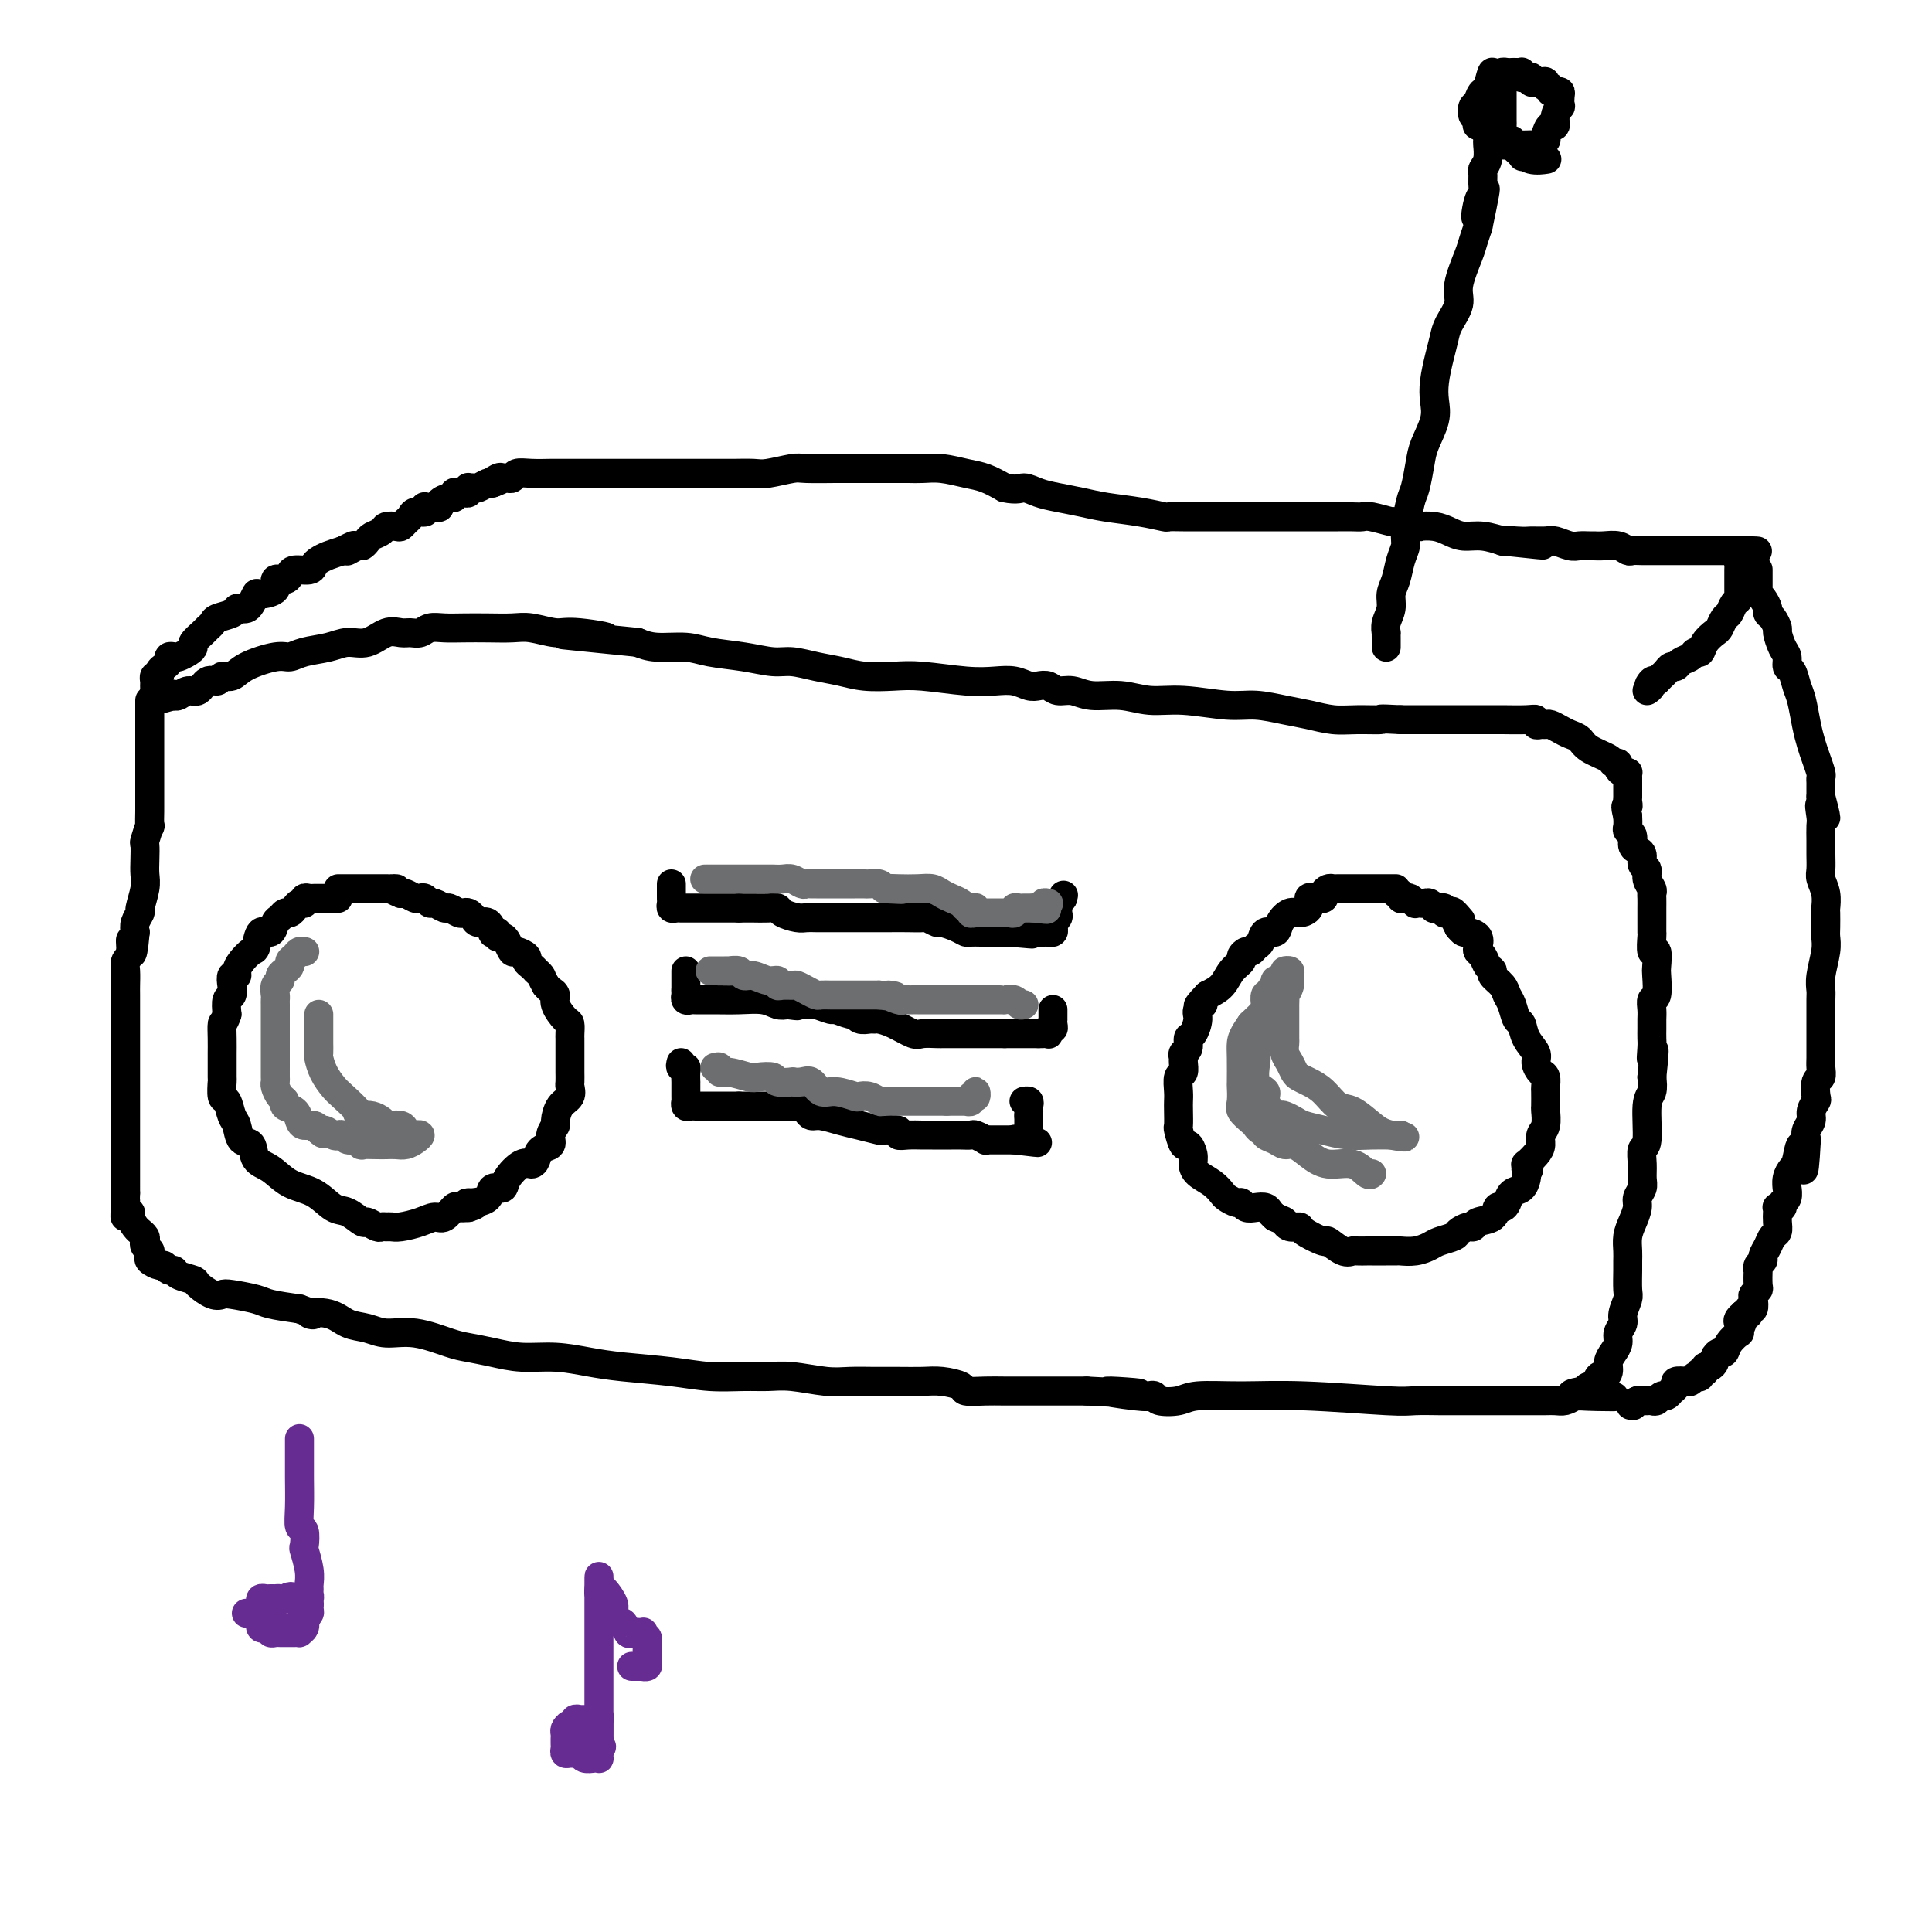 <svg viewBox='0 0 400 400' version='1.1' xmlns='http://www.w3.org/2000/svg' xmlns:xlink='http://www.w3.org/1999/xlink'><g fill='none' stroke='#000000' stroke-width='6' stroke-linecap='round' stroke-linejoin='round'><path d='M70,186c-0.331,0.000 -0.662,0.000 -1,0c-0.338,-0.000 -0.682,-0.000 -1,0c-0.318,0.000 -0.610,0.000 -1,0c-0.390,-0.000 -0.879,-0.001 -1,0c-0.121,0.001 0.126,0.004 0,0c-0.126,-0.004 -0.625,-0.016 -1,0c-0.375,0.016 -0.625,0.060 -1,0c-0.375,-0.060 -0.874,-0.222 -1,0c-0.126,0.222 0.121,0.829 0,1c-0.121,0.171 -0.610,-0.094 -1,0c-0.390,0.094 -0.682,0.549 -1,1c-0.318,0.451 -0.662,0.900 -1,1c-0.338,0.100 -0.672,-0.148 -1,0c-0.328,0.148 -0.651,0.691 -1,1c-0.349,0.309 -0.722,0.382 -1,1c-0.278,0.618 -0.459,1.779 -1,2c-0.541,0.221 -1.441,-0.498 -2,0c-0.559,0.498 -0.776,2.215 -1,3c-0.224,0.785 -0.456,0.640 -1,1c-0.544,0.360 -1.400,1.227 -2,2c-0.600,0.773 -0.944,1.454 -1,2c-0.056,0.546 0.178,0.957 0,1c-0.178,0.043 -0.766,-0.281 -1,0c-0.234,0.281 -0.114,1.168 0,2c0.114,0.832 0.223,1.609 0,2c-0.223,0.391 -0.778,0.398 -1,1c-0.222,0.602 -0.111,1.801 0,3'/><path d='M47,210c-0.691,2.022 -0.917,1.576 -1,2c-0.083,0.424 -0.022,1.718 0,3c0.022,1.282 0.005,2.551 0,3c-0.005,0.449 0.002,0.079 0,1c-0.002,0.921 -0.012,3.132 0,4c0.012,0.868 0.045,0.391 0,1c-0.045,0.609 -0.168,2.304 0,3c0.168,0.696 0.626,0.394 1,1c0.374,0.606 0.662,2.120 1,3c0.338,0.880 0.726,1.127 1,2c0.274,0.873 0.434,2.374 1,3c0.566,0.626 1.536,0.379 2,1c0.464,0.621 0.421,2.111 1,3c0.579,0.889 1.782,1.178 3,2c1.218,0.822 2.453,2.175 4,3c1.547,0.825 3.408,1.120 5,2c1.592,0.880 2.917,2.345 4,3c1.083,0.655 1.925,0.501 3,1c1.075,0.499 2.382,1.650 3,2c0.618,0.350 0.546,-0.103 1,0c0.454,0.103 1.432,0.760 2,1c0.568,0.240 0.725,0.062 1,0c0.275,-0.062 0.668,-0.007 1,0c0.332,0.007 0.602,-0.035 1,0c0.398,0.035 0.923,0.145 2,0c1.077,-0.145 2.708,-0.547 4,-1c1.292,-0.453 2.247,-0.958 3,-1c0.753,-0.042 1.305,0.381 2,0c0.695,-0.381 1.533,-1.564 2,-2c0.467,-0.436 0.562,-0.125 1,0c0.438,0.125 1.219,0.062 2,0'/><path d='M97,250c2.925,-0.852 0.738,-0.984 0,-1c-0.738,-0.016 -0.029,0.082 1,0c1.029,-0.082 2.376,-0.345 3,-1c0.624,-0.655 0.524,-1.702 1,-2c0.476,-0.298 1.528,0.153 2,0c0.472,-0.153 0.363,-0.909 1,-2c0.637,-1.091 2.021,-2.515 3,-3c0.979,-0.485 1.554,-0.030 2,0c0.446,0.030 0.765,-0.363 1,-1c0.235,-0.637 0.388,-1.517 1,-2c0.612,-0.483 1.682,-0.570 2,-1c0.318,-0.430 -0.118,-1.203 0,-2c0.118,-0.797 0.788,-1.618 1,-2c0.212,-0.382 -0.034,-0.325 0,-1c0.034,-0.675 0.349,-2.083 1,-3c0.651,-0.917 1.639,-1.344 2,-2c0.361,-0.656 0.097,-1.542 0,-2c-0.097,-0.458 -0.026,-0.489 0,-1c0.026,-0.511 0.007,-1.503 0,-2c-0.007,-0.497 -0.002,-0.501 0,-1c0.002,-0.499 0.000,-1.495 0,-2c-0.000,-0.505 0.000,-0.521 0,-1c-0.000,-0.479 -0.002,-1.422 0,-2c0.002,-0.578 0.007,-0.791 0,-1c-0.007,-0.209 -0.025,-0.413 0,-1c0.025,-0.587 0.095,-1.558 0,-2c-0.095,-0.442 -0.354,-0.356 -1,-1c-0.646,-0.644 -1.678,-2.018 -2,-3c-0.322,-0.982 0.067,-1.572 0,-2c-0.067,-0.428 -0.591,-0.694 -1,-1c-0.409,-0.306 -0.705,-0.653 -1,-1'/><path d='M113,204c-0.936,-1.627 -0.777,-1.693 -1,-2c-0.223,-0.307 -0.828,-0.855 -1,-1c-0.172,-0.145 0.091,0.115 0,0c-0.091,-0.115 -0.535,-0.603 -1,-1c-0.465,-0.397 -0.951,-0.701 -1,-1c-0.049,-0.299 0.338,-0.592 0,-1c-0.338,-0.408 -1.401,-0.931 -2,-1c-0.599,-0.069 -0.734,0.318 -1,0c-0.266,-0.318 -0.664,-1.340 -1,-2c-0.336,-0.660 -0.611,-0.959 -1,-1c-0.389,-0.041 -0.891,0.178 -1,0c-0.109,-0.178 0.174,-0.751 0,-1c-0.174,-0.249 -0.806,-0.175 -1,0c-0.194,0.175 0.050,0.450 0,0c-0.050,-0.450 -0.395,-1.623 -1,-2c-0.605,-0.377 -1.470,0.044 -2,0c-0.530,-0.044 -0.723,-0.552 -1,-1c-0.277,-0.448 -0.636,-0.837 -1,-1c-0.364,-0.163 -0.731,-0.100 -1,0c-0.269,0.100 -0.439,0.238 -1,0c-0.561,-0.238 -1.512,-0.852 -2,-1c-0.488,-0.148 -0.512,0.170 -1,0c-0.488,-0.170 -1.439,-0.829 -2,-1c-0.561,-0.171 -0.731,0.147 -1,0c-0.269,-0.147 -0.636,-0.758 -1,-1c-0.364,-0.242 -0.727,-0.117 -1,0c-0.273,0.117 -0.458,0.224 -1,0c-0.542,-0.224 -1.441,-0.778 -2,-1c-0.559,-0.222 -0.780,-0.111 -1,0'/><path d='M83,185c-2.969,-1.155 -1.391,-1.041 -1,-1c0.391,0.041 -0.405,0.011 -1,0c-0.595,-0.011 -0.990,-0.003 -1,0c-0.010,0.003 0.366,0.001 0,0c-0.366,-0.001 -1.474,-0.000 -2,0c-0.526,0.000 -0.470,0.000 -1,0c-0.530,-0.000 -1.648,-0.000 -2,0c-0.352,0.000 0.061,0.000 0,0c-0.061,-0.000 -0.594,-0.000 -1,0c-0.406,0.000 -0.683,0.000 -1,0c-0.317,-0.000 -0.673,-0.000 -1,0c-0.327,0.000 -0.627,0.000 -1,0c-0.373,-0.000 -0.821,-0.000 -1,0c-0.179,0.000 -0.090,0.000 0,0'/><path d='M289,184c-0.322,-0.000 -0.644,-0.000 -1,0c-0.356,0.000 -0.747,0.000 -1,0c-0.253,-0.000 -0.369,-0.000 -1,0c-0.631,0.000 -1.779,0.000 -2,0c-0.221,-0.000 0.484,-0.000 0,0c-0.484,0.000 -2.157,0.000 -3,0c-0.843,-0.000 -0.855,-0.001 -1,0c-0.145,0.001 -0.421,0.003 -1,0c-0.579,-0.003 -1.460,-0.011 -2,0c-0.540,0.011 -0.740,0.042 -1,0c-0.260,-0.042 -0.582,-0.157 -1,0c-0.418,0.157 -0.934,0.584 -1,1c-0.066,0.416 0.316,0.819 0,1c-0.316,0.181 -1.330,0.138 -2,0c-0.670,-0.138 -0.996,-0.371 -1,0c-0.004,0.371 0.312,1.347 0,2c-0.312,0.653 -1.253,0.982 -2,1c-0.747,0.018 -1.299,-0.276 -2,0c-0.701,0.276 -1.550,1.120 -2,2c-0.450,0.880 -0.502,1.795 -1,2c-0.498,0.205 -1.443,-0.300 -2,0c-0.557,0.300 -0.728,1.404 -1,2c-0.272,0.596 -0.646,0.684 -1,1c-0.354,0.316 -0.690,0.860 -1,1c-0.310,0.140 -0.596,-0.125 -1,0c-0.404,0.125 -0.926,0.638 -1,1c-0.074,0.362 0.300,0.571 0,1c-0.300,0.429 -1.273,1.077 -2,2c-0.727,0.923 -1.208,2.121 -2,3c-0.792,0.879 -1.896,1.440 -3,2'/><path d='M250,206c-3.411,3.506 -1.440,2.272 -1,2c0.440,-0.272 -0.652,0.417 -1,1c-0.348,0.583 0.046,1.059 0,2c-0.046,0.941 -0.534,2.346 -1,3c-0.466,0.654 -0.910,0.555 -1,1c-0.090,0.445 0.173,1.433 0,2c-0.173,0.567 -0.782,0.713 -1,1c-0.218,0.287 -0.044,0.713 0,1c0.044,0.287 -0.041,0.433 0,1c0.041,0.567 0.207,1.554 0,2c-0.207,0.446 -0.787,0.351 -1,1c-0.213,0.649 -0.058,2.041 0,3c0.058,0.959 0.019,1.484 0,2c-0.019,0.516 -0.016,1.023 0,2c0.016,0.977 0.047,2.426 0,3c-0.047,0.574 -0.171,0.275 0,1c0.171,0.725 0.635,2.473 1,3c0.365,0.527 0.629,-0.169 1,0c0.371,0.169 0.849,1.201 1,2c0.151,0.799 -0.024,1.366 0,2c0.024,0.634 0.248,1.337 1,2c0.752,0.663 2.033,1.287 3,2c0.967,0.713 1.620,1.515 2,2c0.380,0.485 0.486,0.652 1,1c0.514,0.348 1.437,0.877 2,1c0.563,0.123 0.767,-0.160 1,0c0.233,0.160 0.496,0.764 1,1c0.504,0.236 1.248,0.105 2,0c0.752,-0.105 1.510,-0.182 2,0c0.490,0.182 0.711,0.623 1,1c0.289,0.377 0.644,0.688 1,1'/><path d='M264,252c2.127,0.937 1.944,0.781 2,1c0.056,0.219 0.352,0.813 1,1c0.648,0.187 1.647,-0.033 2,0c0.353,0.033 0.059,0.321 1,1c0.941,0.679 3.115,1.751 4,2c0.885,0.249 0.479,-0.326 1,0c0.521,0.326 1.970,1.551 3,2c1.030,0.449 1.642,0.120 2,0c0.358,-0.120 0.462,-0.032 1,0c0.538,0.032 1.510,0.009 2,0c0.490,-0.009 0.497,-0.003 1,0c0.503,0.003 1.502,0.001 2,0c0.498,-0.001 0.493,-0.003 1,0c0.507,0.003 1.524,0.012 2,0c0.476,-0.012 0.411,-0.045 1,0c0.589,0.045 1.830,0.167 3,0c1.170,-0.167 2.267,-0.623 3,-1c0.733,-0.377 1.100,-0.674 2,-1c0.900,-0.326 2.333,-0.679 3,-1c0.667,-0.321 0.567,-0.610 1,-1c0.433,-0.390 1.397,-0.883 2,-1c0.603,-0.117 0.844,0.141 1,0c0.156,-0.141 0.227,-0.681 1,-1c0.773,-0.319 2.248,-0.418 3,-1c0.752,-0.582 0.783,-1.646 1,-2c0.217,-0.354 0.622,0.004 1,0c0.378,-0.004 0.728,-0.368 1,-1c0.272,-0.632 0.465,-1.530 1,-2c0.535,-0.470 1.413,-0.511 2,-1c0.587,-0.489 0.882,-1.425 1,-2c0.118,-0.575 0.059,-0.787 0,-1'/><path d='M316,243c1.075,-1.551 0.264,-0.929 0,-1c-0.264,-0.071 0.019,-0.834 0,-1c-0.019,-0.166 -0.341,0.266 0,0c0.341,-0.266 1.345,-1.231 2,-2c0.655,-0.769 0.960,-1.342 1,-2c0.040,-0.658 -0.185,-1.403 0,-2c0.185,-0.597 0.782,-1.048 1,-2c0.218,-0.952 0.059,-2.406 0,-3c-0.059,-0.594 -0.019,-0.329 0,-1c0.019,-0.671 0.015,-2.277 0,-3c-0.015,-0.723 -0.041,-0.563 0,-1c0.041,-0.437 0.148,-1.470 0,-2c-0.148,-0.530 -0.550,-0.556 -1,-1c-0.450,-0.444 -0.947,-1.307 -1,-2c-0.053,-0.693 0.337,-1.215 0,-2c-0.337,-0.785 -1.400,-1.834 -2,-3c-0.600,-1.166 -0.737,-2.448 -1,-3c-0.263,-0.552 -0.653,-0.375 -1,-1c-0.347,-0.625 -0.653,-2.051 -1,-3c-0.347,-0.949 -0.737,-1.419 -1,-2c-0.263,-0.581 -0.399,-1.273 -1,-2c-0.601,-0.727 -1.667,-1.490 -2,-2c-0.333,-0.510 0.068,-0.765 0,-1c-0.068,-0.235 -0.605,-0.448 -1,-1c-0.395,-0.552 -0.649,-1.444 -1,-2c-0.351,-0.556 -0.801,-0.775 -1,-1c-0.199,-0.225 -0.147,-0.455 0,-1c0.147,-0.545 0.390,-1.404 0,-2c-0.390,-0.596 -1.413,-0.930 -2,-1c-0.587,-0.070 -0.739,0.123 -1,0c-0.261,-0.123 -0.630,-0.561 -1,-1'/><path d='M302,192c-2.798,-5.265 -0.792,-2.926 0,-2c0.792,0.926 0.372,0.441 0,0c-0.372,-0.441 -0.696,-0.836 -1,-1c-0.304,-0.164 -0.588,-0.095 -1,0c-0.412,0.095 -0.950,0.218 -1,0c-0.050,-0.218 0.390,-0.776 0,-1c-0.390,-0.224 -1.610,-0.112 -2,0c-0.390,0.112 0.049,0.226 0,0c-0.049,-0.226 -0.587,-0.792 -1,-1c-0.413,-0.208 -0.702,-0.060 -1,0c-0.298,0.060 -0.604,0.030 -1,0c-0.396,-0.030 -0.881,-0.060 -1,0c-0.119,0.060 0.127,0.208 0,0c-0.127,-0.208 -0.626,-0.774 -1,-1c-0.374,-0.226 -0.622,-0.113 -1,0c-0.378,0.113 -0.885,0.226 -1,0c-0.115,-0.226 0.161,-0.792 0,-1c-0.161,-0.208 -0.760,-0.060 -1,0c-0.240,0.060 -0.120,0.030 0,0'/><path d='M31,145c0.000,0.331 0.000,0.662 0,1c-0.000,0.338 -0.000,0.682 0,1c0.000,0.318 0.000,0.610 0,1c-0.000,0.390 -0.000,0.878 0,1c0.000,0.122 0.000,-0.122 0,0c-0.000,0.122 -0.000,0.609 0,1c0.000,0.391 0.000,0.684 0,1c-0.000,0.316 -0.000,0.653 0,1c0.000,0.347 0.000,0.704 0,1c-0.000,0.296 -0.000,0.530 0,1c0.000,0.470 0.000,1.175 0,2c-0.000,0.825 -0.000,1.769 0,2c0.000,0.231 0.000,-0.252 0,0c-0.000,0.252 -0.000,1.238 0,2c0.000,0.762 0.000,1.301 0,2c-0.000,0.699 -0.000,1.558 0,2c0.000,0.442 0.001,0.465 0,1c-0.001,0.535 -0.004,1.580 0,2c0.004,0.420 0.015,0.215 0,1c-0.015,0.785 -0.057,2.559 0,3c0.057,0.441 0.211,-0.451 0,0c-0.211,0.451 -0.788,2.244 -1,3c-0.212,0.756 -0.061,0.476 0,1c0.061,0.524 0.031,1.852 0,3c-0.031,1.148 -0.065,2.117 0,3c0.065,0.883 0.227,1.678 0,3c-0.227,1.322 -0.844,3.169 -1,4c-0.156,0.831 0.150,0.647 0,1c-0.150,0.353 -0.757,1.244 -1,2c-0.243,0.756 -0.121,1.378 0,2'/><path d='M28,193c-0.707,7.784 -0.974,3.245 -1,2c-0.026,-1.245 0.189,0.806 0,2c-0.189,1.194 -0.783,1.533 -1,2c-0.217,0.467 -0.058,1.064 0,2c0.058,0.936 0.016,2.213 0,3c-0.016,0.787 -0.004,1.084 0,2c0.004,0.916 0.001,2.453 0,3c-0.001,0.547 -0.000,0.106 0,1c0.000,0.894 0.000,3.122 0,4c-0.000,0.878 -0.000,0.405 0,1c0.000,0.595 0.000,2.257 0,3c-0.000,0.743 -0.000,0.566 0,1c0.000,0.434 0.000,1.477 0,2c-0.000,0.523 -0.000,0.525 0,1c0.000,0.475 0.000,1.422 0,2c-0.000,0.578 -0.000,0.788 0,1c0.000,0.212 0.000,0.428 0,1c-0.000,0.572 -0.000,1.500 0,2c0.000,0.500 0.000,0.572 0,1c-0.000,0.428 -0.000,1.213 0,2c0.000,0.787 0.000,1.575 0,2c-0.000,0.425 -0.000,0.485 0,1c0.000,0.515 0.000,1.485 0,2c-0.000,0.515 -0.000,0.574 0,1c0.000,0.426 0.000,1.218 0,2c-0.000,0.782 -0.000,1.554 0,2c0.000,0.446 0.000,0.567 0,1c-0.000,0.433 -0.000,1.178 0,2c0.000,0.822 0.000,1.721 0,2c0.000,0.279 -0.000,-0.063 0,0c0.000,0.063 0.000,0.532 0,1'/><path d='M26,247c-0.292,8.760 -0.023,3.660 0,2c0.023,-1.660 -0.200,0.119 0,1c0.200,0.881 0.823,0.862 1,1c0.177,0.138 -0.093,0.432 0,1c0.093,0.568 0.547,1.409 1,2c0.453,0.591 0.905,0.932 1,1c0.095,0.068 -0.167,-0.135 0,0c0.167,0.135 0.763,0.610 1,1c0.237,0.390 0.117,0.696 0,1c-0.117,0.304 -0.229,0.606 0,1c0.229,0.394 0.800,0.880 1,1c0.200,0.120 0.028,-0.127 0,0c-0.028,0.127 0.086,0.626 0,1c-0.086,0.374 -0.373,0.621 0,1c0.373,0.379 1.407,0.889 2,1c0.593,0.111 0.744,-0.177 1,0c0.256,0.177 0.616,0.820 1,1c0.384,0.180 0.792,-0.102 1,0c0.208,0.102 0.216,0.588 1,1c0.784,0.412 2.342,0.751 3,1c0.658,0.249 0.414,0.410 1,1c0.586,0.590 2.002,1.611 3,2c0.998,0.389 1.577,0.146 2,0c0.423,-0.146 0.691,-0.194 2,0c1.309,0.194 3.660,0.629 5,1c1.340,0.371 1.669,0.677 3,1c1.331,0.323 3.666,0.661 6,1'/><path d='M62,271c4.747,1.648 2.116,1.269 2,1c-0.116,-0.269 2.283,-0.428 4,0c1.717,0.428 2.753,1.442 4,2c1.247,0.558 2.706,0.660 4,1c1.294,0.340 2.424,0.917 4,1c1.576,0.083 3.598,-0.328 6,0c2.402,0.328 5.182,1.393 7,2c1.818,0.607 2.673,0.754 4,1c1.327,0.246 3.126,0.591 5,1c1.874,0.409 3.822,0.883 6,1c2.178,0.117 4.586,-0.123 7,0c2.414,0.123 4.833,0.607 7,1c2.167,0.393 4.081,0.694 7,1c2.919,0.306 6.844,0.617 10,1c3.156,0.383 5.544,0.838 8,1c2.456,0.162 4.981,0.029 7,0c2.019,-0.029 3.533,0.045 5,0c1.467,-0.045 2.887,-0.208 5,0c2.113,0.208 4.918,0.788 7,1c2.082,0.212 3.441,0.056 5,0c1.559,-0.056 3.319,-0.012 5,0c1.681,0.012 3.284,-0.007 5,0c1.716,0.007 3.544,0.040 5,0c1.456,-0.040 2.541,-0.154 4,0c1.459,0.154 3.293,0.577 4,1c0.707,0.423 0.286,0.845 1,1c0.714,0.155 2.564,0.041 4,0c1.436,-0.041 2.457,-0.011 4,0c1.543,0.011 3.608,0.003 5,0c1.392,-0.003 2.112,-0.001 4,0c1.888,0.001 4.944,0.000 8,0'/><path d='M225,288c18.974,1.023 7.907,0.082 5,0c-2.907,-0.082 2.344,0.697 5,1c2.656,0.303 2.716,0.130 3,0c0.284,-0.130 0.791,-0.217 1,0c0.209,0.217 0.120,0.737 1,1c0.880,0.263 2.729,0.271 4,0c1.271,-0.271 1.965,-0.819 4,-1c2.035,-0.181 5.410,0.004 9,0c3.590,-0.004 7.396,-0.197 13,0c5.604,0.197 13.007,0.785 17,1c3.993,0.215 4.574,0.058 6,0c1.426,-0.058 3.695,-0.015 5,0c1.305,0.015 1.645,0.004 2,0c0.355,-0.004 0.724,-0.001 1,0c0.276,0.001 0.458,0.000 1,0c0.542,-0.000 1.445,-0.000 2,0c0.555,0.000 0.761,0.000 1,0c0.239,-0.000 0.509,-0.000 1,0c0.491,0.000 1.201,0.000 2,0c0.799,-0.000 1.685,0.000 2,0c0.315,-0.000 0.059,-0.000 1,0c0.941,0.000 3.077,0.000 4,0c0.923,-0.000 0.631,-0.000 1,0c0.369,0.000 1.397,0.001 2,0c0.603,-0.001 0.780,-0.003 1,0c0.220,0.003 0.482,0.011 1,0c0.518,-0.011 1.293,-0.041 2,0c0.707,0.041 1.345,0.155 2,0c0.655,-0.155 1.328,-0.577 2,-1'/><path d='M326,289c15.787,0.220 4.755,0.271 1,0c-3.755,-0.271 -0.233,-0.865 1,-1c1.233,-0.135 0.175,0.189 0,0c-0.175,-0.189 0.531,-0.890 1,-1c0.469,-0.110 0.699,0.371 1,0c0.301,-0.371 0.672,-1.594 1,-2c0.328,-0.406 0.614,0.004 1,0c0.386,-0.004 0.873,-0.424 1,-1c0.127,-0.576 -0.105,-1.309 0,-2c0.105,-0.691 0.549,-1.339 1,-2c0.451,-0.661 0.909,-1.336 1,-2c0.091,-0.664 -0.186,-1.316 0,-2c0.186,-0.684 0.834,-1.398 1,-2c0.166,-0.602 -0.152,-1.092 0,-2c0.152,-0.908 0.773,-2.234 1,-3c0.227,-0.766 0.060,-0.971 0,-2c-0.060,-1.029 -0.013,-2.883 0,-4c0.013,-1.117 -0.006,-1.496 0,-2c0.006,-0.504 0.039,-1.132 0,-2c-0.039,-0.868 -0.150,-1.976 0,-3c0.150,-1.024 0.562,-1.964 1,-3c0.438,-1.036 0.902,-2.167 1,-3c0.098,-0.833 -0.171,-1.369 0,-2c0.171,-0.631 0.782,-1.357 1,-2c0.218,-0.643 0.043,-1.201 0,-2c-0.043,-0.799 0.045,-1.837 0,-3c-0.045,-1.163 -0.222,-2.450 0,-3c0.222,-0.550 0.843,-0.364 1,-2c0.157,-1.636 -0.150,-5.094 0,-7c0.150,-1.906 0.757,-2.259 1,-3c0.243,-0.741 0.121,-1.871 0,-3'/><path d='M342,223c0.928,-8.699 0.249,-4.947 0,-4c-0.249,0.947 -0.067,-0.911 0,-2c0.067,-1.089 0.018,-1.407 0,-2c-0.018,-0.593 -0.006,-1.459 0,-2c0.006,-0.541 0.005,-0.758 0,-1c-0.005,-0.242 -0.015,-0.510 0,-1c0.015,-0.490 0.056,-1.204 0,-2c-0.056,-0.796 -0.210,-1.675 0,-2c0.210,-0.325 0.785,-0.094 1,-1c0.215,-0.906 0.072,-2.947 0,-4c-0.072,-1.053 -0.072,-1.118 0,-2c0.072,-0.882 0.215,-2.582 0,-3c-0.215,-0.418 -0.790,0.445 -1,0c-0.210,-0.445 -0.056,-2.198 0,-3c0.056,-0.802 0.015,-0.652 0,-1c-0.015,-0.348 -0.004,-1.193 0,-2c0.004,-0.807 0.002,-1.578 0,-2c-0.002,-0.422 -0.005,-0.497 0,-1c0.005,-0.503 0.016,-1.434 0,-2c-0.016,-0.566 -0.061,-0.766 0,-1c0.061,-0.234 0.227,-0.500 0,-1c-0.227,-0.500 -0.848,-1.233 -1,-2c-0.152,-0.767 0.166,-1.566 0,-2c-0.166,-0.434 -0.814,-0.501 -1,-1c-0.186,-0.499 0.090,-1.429 0,-2c-0.090,-0.571 -0.546,-0.782 -1,-1c-0.454,-0.218 -0.906,-0.442 -1,-1c-0.094,-0.558 0.171,-1.448 0,-2c-0.171,-0.552 -0.777,-0.764 -1,-1c-0.223,-0.236 -0.064,-0.496 0,-1c0.064,-0.504 0.032,-1.252 0,-2'/><path d='M337,169c-0.774,-2.876 -0.207,-2.067 0,-2c0.207,0.067 0.056,-0.608 0,-1c-0.056,-0.392 -0.015,-0.500 0,-1c0.015,-0.500 0.004,-1.392 0,-2c-0.004,-0.608 -0.000,-0.934 0,-1c0.000,-0.066 -0.003,0.127 0,0c0.003,-0.127 0.011,-0.573 0,-1c-0.011,-0.427 -0.040,-0.836 0,-1c0.040,-0.164 0.151,-0.082 0,0c-0.151,0.082 -0.562,0.163 -1,0c-0.438,-0.163 -0.901,-0.571 -1,-1c-0.099,-0.429 0.168,-0.878 0,-1c-0.168,-0.122 -0.769,0.083 -1,0c-0.231,-0.083 -0.092,-0.456 -1,-1c-0.908,-0.544 -2.863,-1.260 -4,-2c-1.137,-0.740 -1.456,-1.505 -2,-2c-0.544,-0.495 -1.311,-0.721 -2,-1c-0.689,-0.279 -1.299,-0.610 -2,-1c-0.701,-0.390 -1.494,-0.840 -2,-1c-0.506,-0.160 -0.727,-0.029 -1,0c-0.273,0.029 -0.598,-0.045 -1,0c-0.402,0.045 -0.881,0.208 -1,0c-0.119,-0.208 0.123,-0.788 0,-1c-0.123,-0.212 -0.613,-0.057 -2,0c-1.387,0.057 -3.673,0.015 -5,0c-1.327,-0.015 -1.695,-0.004 -3,0c-1.305,0.004 -3.549,0.001 -5,0c-1.451,-0.001 -2.111,-0.000 -3,0c-0.889,0.000 -2.009,0.000 -3,0c-0.991,-0.000 -1.855,-0.000 -3,0c-1.145,0.000 -2.573,0.000 -4,0'/><path d='M290,149c-5.771,-0.306 -3.700,-0.071 -4,0c-0.300,0.071 -2.971,-0.024 -5,0c-2.029,0.024 -3.417,0.165 -5,0c-1.583,-0.165 -3.363,-0.637 -5,-1c-1.637,-0.363 -3.132,-0.618 -5,-1c-1.868,-0.382 -4.108,-0.891 -6,-1c-1.892,-0.109 -3.437,0.182 -6,0c-2.563,-0.182 -6.146,-0.837 -9,-1c-2.854,-0.163 -4.981,0.168 -7,0c-2.019,-0.168 -3.930,-0.833 -6,-1c-2.070,-0.167 -4.298,0.165 -6,0c-1.702,-0.165 -2.878,-0.828 -4,-1c-1.122,-0.172 -2.190,0.146 -3,0c-0.810,-0.146 -1.363,-0.757 -2,-1c-0.637,-0.243 -1.359,-0.117 -2,0c-0.641,0.117 -1.202,0.224 -2,0c-0.798,-0.224 -1.831,-0.778 -3,-1c-1.169,-0.222 -2.472,-0.111 -4,0c-1.528,0.111 -3.282,0.223 -6,0c-2.718,-0.223 -6.399,-0.780 -9,-1c-2.601,-0.220 -4.121,-0.101 -6,0c-1.879,0.101 -4.118,0.186 -6,0c-1.882,-0.186 -3.407,-0.641 -5,-1c-1.593,-0.359 -3.255,-0.621 -5,-1c-1.745,-0.379 -3.574,-0.876 -5,-1c-1.426,-0.124 -2.450,0.125 -4,0c-1.550,-0.125 -3.625,-0.625 -6,-1c-2.375,-0.375 -5.049,-0.626 -7,-1c-1.951,-0.374 -3.179,-0.870 -5,-1c-1.821,-0.130 -4.235,0.106 -6,0c-1.765,-0.106 -2.883,-0.553 -4,-1'/><path d='M132,133c-26.075,-2.637 -12.262,-1.228 -8,-1c4.262,0.228 -1.027,-0.723 -4,-1c-2.973,-0.277 -3.632,0.122 -5,0c-1.368,-0.122 -3.447,-0.764 -5,-1c-1.553,-0.236 -2.580,-0.064 -4,0c-1.420,0.064 -3.234,0.021 -5,0c-1.766,-0.021 -3.484,-0.020 -5,0c-1.516,0.020 -2.828,0.058 -4,0c-1.172,-0.058 -2.203,-0.214 -3,0c-0.797,0.214 -1.360,0.797 -2,1c-0.640,0.203 -1.357,0.025 -2,0c-0.643,-0.025 -1.213,0.101 -2,0c-0.787,-0.101 -1.793,-0.431 -3,0c-1.207,0.431 -2.617,1.622 -4,2c-1.383,0.378 -2.741,-0.058 -4,0c-1.259,0.058 -2.420,0.609 -4,1c-1.580,0.391 -3.578,0.620 -5,1c-1.422,0.380 -2.269,0.910 -3,1c-0.731,0.090 -1.347,-0.259 -3,0c-1.653,0.259 -4.344,1.125 -6,2c-1.656,0.875 -2.278,1.759 -3,2c-0.722,0.241 -1.544,-0.161 -2,0c-0.456,0.161 -0.546,0.884 -1,1c-0.454,0.116 -1.274,-0.375 -2,0c-0.726,0.375 -1.360,1.616 -2,2c-0.640,0.384 -1.288,-0.089 -2,0c-0.712,0.089 -1.489,0.740 -2,1c-0.511,0.260 -0.755,0.130 -1,0'/><path d='M36,144c-7.046,2.011 -2.662,0.540 -1,0c1.662,-0.540 0.603,-0.148 0,0c-0.603,0.148 -0.750,0.051 -1,0c-0.250,-0.051 -0.603,-0.055 -1,0c-0.397,0.055 -0.839,0.169 -1,0c-0.161,-0.169 -0.040,-0.620 0,-1c0.040,-0.380 0.000,-0.690 0,-1c-0.000,-0.310 0.038,-0.622 0,-1c-0.038,-0.378 -0.154,-0.822 0,-1c0.154,-0.178 0.577,-0.089 1,0'/><path d='M33,140c-0.452,-0.571 -0.084,0.001 0,0c0.084,-0.001 -0.118,-0.575 0,-1c0.118,-0.425 0.555,-0.702 1,-1c0.445,-0.298 0.896,-0.619 1,-1c0.104,-0.381 -0.140,-0.823 0,-1c0.140,-0.177 0.663,-0.088 1,0c0.337,0.088 0.490,0.174 1,0c0.510,-0.174 1.379,-0.610 2,-1c0.621,-0.390 0.993,-0.734 1,-1c0.007,-0.266 -0.351,-0.452 0,-1c0.351,-0.548 1.411,-1.456 2,-2c0.589,-0.544 0.707,-0.724 1,-1c0.293,-0.276 0.761,-0.648 1,-1c0.239,-0.352 0.249,-0.682 1,-1c0.751,-0.318 2.242,-0.623 3,-1c0.758,-0.377 0.781,-0.827 1,-1c0.219,-0.173 0.634,-0.070 1,0c0.366,0.070 0.684,0.108 1,0c0.316,-0.108 0.629,-0.362 1,-1c0.371,-0.638 0.800,-1.659 1,-2c0.200,-0.341 0.173,-0.003 1,0c0.827,0.003 2.510,-0.329 3,-1c0.490,-0.671 -0.212,-1.682 0,-2c0.212,-0.318 1.338,0.055 2,0c0.662,-0.055 0.859,-0.540 1,-1c0.141,-0.460 0.225,-0.897 1,-1c0.775,-0.103 2.241,0.127 3,0c0.759,-0.127 0.812,-0.611 1,-1c0.188,-0.389 0.512,-0.682 1,-1c0.488,-0.318 1.139,-0.662 2,-1c0.861,-0.338 1.930,-0.669 3,-1'/><path d='M71,114c4.295,-2.256 1.531,-0.397 1,0c-0.531,0.397 1.171,-0.667 2,-1c0.829,-0.333 0.784,0.065 1,0c0.216,-0.065 0.691,-0.592 1,-1c0.309,-0.408 0.450,-0.697 1,-1c0.550,-0.303 1.509,-0.620 2,-1c0.491,-0.380 0.513,-0.822 1,-1c0.487,-0.178 1.439,-0.090 2,0c0.561,0.090 0.732,0.183 1,0c0.268,-0.183 0.632,-0.641 1,-1c0.368,-0.359 0.739,-0.618 1,-1c0.261,-0.382 0.413,-0.887 1,-1c0.587,-0.113 1.610,0.166 2,0c0.390,-0.166 0.147,-0.776 0,-1c-0.147,-0.224 -0.199,-0.063 0,0c0.199,0.063 0.648,0.027 1,0c0.352,-0.027 0.606,-0.045 1,0c0.394,0.045 0.928,0.152 1,0c0.072,-0.152 -0.317,-0.562 0,-1c0.317,-0.438 1.342,-0.902 2,-1c0.658,-0.098 0.951,0.171 1,0c0.049,-0.171 -0.144,-0.782 0,-1c0.144,-0.218 0.626,-0.044 1,0c0.374,0.044 0.639,-0.041 1,0c0.361,0.041 0.817,0.208 1,0c0.183,-0.208 0.094,-0.792 0,-1c-0.094,-0.208 -0.194,-0.042 0,0c0.194,0.042 0.681,-0.040 1,0c0.319,0.040 0.471,0.203 1,0c0.529,-0.203 1.437,-0.772 2,-1c0.563,-0.228 0.782,-0.114 1,0'/><path d='M102,100c4.748,-2.105 1.118,-0.367 0,0c-1.118,0.367 0.277,-0.638 1,-1c0.723,-0.362 0.776,-0.083 1,0c0.224,0.083 0.620,-0.030 1,0c0.380,0.030 0.742,0.204 1,0c0.258,-0.204 0.410,-0.787 1,-1c0.590,-0.213 1.617,-0.057 3,0c1.383,0.057 3.121,0.015 4,0c0.879,-0.015 0.898,-0.004 2,0c1.102,0.004 3.287,0.001 5,0c1.713,-0.001 2.956,-0.000 4,0c1.044,0.000 1.890,0.000 4,0c2.110,-0.000 5.483,0.000 7,0c1.517,-0.000 1.176,-0.000 2,0c0.824,0.000 2.812,0.001 5,0c2.188,-0.001 4.575,-0.004 6,0c1.425,0.004 1.886,0.015 3,0c1.114,-0.015 2.879,-0.057 4,0c1.121,0.057 1.597,0.211 3,0c1.403,-0.211 3.733,-0.789 5,-1c1.267,-0.211 1.472,-0.057 3,0c1.528,0.057 4.380,0.015 6,0c1.620,-0.015 2.008,-0.004 3,0c0.992,0.004 2.588,0.000 4,0c1.412,-0.000 2.639,0.003 4,0c1.361,-0.003 2.856,-0.013 4,0c1.144,0.013 1.936,0.048 3,0c1.064,-0.048 2.399,-0.178 4,0c1.601,0.178 3.470,0.663 5,1c1.530,0.337 2.723,0.525 4,1c1.277,0.475 2.639,1.238 4,2'/><path d='M208,101c2.782,0.571 3.238,-0.002 4,0c0.762,0.002 1.830,0.578 3,1c1.170,0.422 2.444,0.691 4,1c1.556,0.309 3.396,0.657 5,1c1.604,0.343 2.974,0.680 5,1c2.026,0.320 4.708,0.622 7,1c2.292,0.378 4.193,0.833 5,1c0.807,0.167 0.521,0.045 1,0c0.479,-0.045 1.724,-0.012 3,0c1.276,0.012 2.584,0.003 4,0c1.416,-0.003 2.939,-0.001 4,0c1.061,0.001 1.659,0.000 3,0c1.341,-0.000 3.426,-0.000 5,0c1.574,0.000 2.637,0.000 4,0c1.363,-0.000 3.026,-0.000 4,0c0.974,0.000 1.259,0.000 2,0c0.741,-0.000 1.939,-0.001 3,0c1.061,0.001 1.984,0.004 3,0c1.016,-0.004 2.125,-0.016 3,0c0.875,0.016 1.517,0.061 2,0c0.483,-0.061 0.806,-0.226 2,0c1.194,0.226 3.257,0.845 4,1c0.743,0.155 0.166,-0.152 1,0c0.834,0.152 3.079,0.763 4,1c0.921,0.237 0.517,0.101 1,0c0.483,-0.101 1.853,-0.167 3,0c1.147,0.167 2.070,0.567 3,1c0.930,0.433 1.868,0.900 3,1c1.132,0.100 2.459,-0.165 4,0c1.541,0.165 3.298,0.762 4,1c0.702,0.238 0.351,0.119 0,0'/><path d='M311,112c16.077,1.701 4.768,0.455 1,0c-3.768,-0.455 0.005,-0.118 2,0c1.995,0.118 2.211,0.018 3,0c0.789,-0.018 2.152,0.048 3,0c0.848,-0.048 1.182,-0.209 2,0c0.818,0.209 2.119,0.788 3,1c0.881,0.212 1.342,0.056 2,0c0.658,-0.056 1.514,-0.011 2,0c0.486,0.011 0.602,-0.011 1,0c0.398,0.011 1.078,0.056 2,0c0.922,-0.056 2.085,-0.211 3,0c0.915,0.211 1.582,0.789 2,1c0.418,0.211 0.586,0.057 1,0c0.414,-0.057 1.075,-0.015 2,0c0.925,0.015 2.115,0.004 3,0c0.885,-0.004 1.466,-0.001 2,0c0.534,0.001 1.022,0.000 1,0c-0.022,-0.000 -0.552,-0.000 0,0c0.552,0.000 2.188,0.000 3,0c0.812,-0.000 0.800,-0.000 1,0c0.200,0.000 0.613,0.000 1,0c0.387,-0.000 0.748,-0.000 1,0c0.252,0.000 0.396,0.000 1,0c0.604,-0.000 1.667,-0.000 2,0c0.333,0.000 -0.066,0.000 0,0c0.066,-0.000 0.596,-0.000 1,0c0.404,0.000 0.683,0.000 1,0c0.317,-0.000 0.673,-0.000 1,0c0.327,0.000 0.627,0.000 1,0c0.373,-0.000 0.821,-0.000 1,0c0.179,0.000 0.090,0.000 0,0'/><path d='M360,114c7.580,0.261 2.031,-0.085 0,0c-2.031,0.085 -0.544,0.602 0,1c0.544,0.398 0.146,0.679 0,1c-0.146,0.321 -0.039,0.684 0,1c0.039,0.316 0.011,0.585 0,1c-0.011,0.415 -0.006,0.975 0,2c0.006,1.025 0.013,2.516 0,3c-0.013,0.484 -0.045,-0.040 0,0c0.045,0.040 0.166,0.645 0,1c-0.166,0.355 -0.621,0.462 -1,1c-0.379,0.538 -0.683,1.509 -1,2c-0.317,0.491 -0.648,0.504 -1,1c-0.352,0.496 -0.724,1.477 -1,2c-0.276,0.523 -0.454,0.588 -1,1c-0.546,0.412 -1.459,1.171 -2,2c-0.541,0.829 -0.708,1.729 -1,2c-0.292,0.271 -0.708,-0.086 -1,0c-0.292,0.086 -0.459,0.614 -1,1c-0.541,0.386 -1.454,0.628 -2,1c-0.546,0.372 -0.724,0.873 -1,1c-0.276,0.127 -0.651,-0.121 -1,0c-0.349,0.121 -0.671,0.609 -1,1c-0.329,0.391 -0.665,0.683 -1,1c-0.335,0.317 -0.667,0.658 -1,1'/><path d='M343,141c-2.563,2.121 -1.470,0.424 -1,0c0.470,-0.424 0.319,0.424 0,1c-0.319,0.576 -0.805,0.879 -1,1c-0.195,0.121 -0.097,0.061 0,0'/><path d='M364,118c-0.000,-0.089 -0.000,-0.179 0,0c0.000,0.179 0.000,0.626 0,1c-0.000,0.374 -0.001,0.674 0,1c0.001,0.326 0.003,0.678 0,1c-0.003,0.322 -0.011,0.615 0,1c0.011,0.385 0.041,0.863 0,1c-0.041,0.137 -0.152,-0.067 0,0c0.152,0.067 0.566,0.403 1,1c0.434,0.597 0.886,1.453 1,2c0.114,0.547 -0.110,0.783 0,1c0.110,0.217 0.555,0.414 1,1c0.445,0.586 0.889,1.562 1,2c0.111,0.438 -0.111,0.339 0,1c0.111,0.661 0.554,2.081 1,3c0.446,0.919 0.893,1.335 1,2c0.107,0.665 -0.126,1.577 0,2c0.126,0.423 0.611,0.357 1,1c0.389,0.643 0.681,1.995 1,3c0.319,1.005 0.664,1.663 1,3c0.336,1.337 0.665,3.352 1,5c0.335,1.648 0.678,2.928 1,4c0.322,1.072 0.622,1.936 1,3c0.378,1.064 0.833,2.329 1,3c0.167,0.671 0.045,0.747 0,1c-0.045,0.253 -0.012,0.684 0,1c0.012,0.316 0.003,0.519 0,1c-0.003,0.481 -0.002,1.241 0,2'/><path d='M377,165c2.011,7.625 0.539,3.186 0,2c-0.539,-1.186 -0.144,0.879 0,2c0.144,1.121 0.038,1.297 0,2c-0.038,0.703 -0.006,1.934 0,3c0.006,1.066 -0.012,1.967 0,3c0.012,1.033 0.056,2.197 0,3c-0.056,0.803 -0.211,1.244 0,2c0.211,0.756 0.788,1.826 1,3c0.212,1.174 0.058,2.451 0,3c-0.058,0.549 -0.019,0.370 0,1c0.019,0.630 0.019,2.070 0,3c-0.019,0.930 -0.058,1.349 0,2c0.058,0.651 0.212,1.535 0,3c-0.212,1.465 -0.789,3.512 -1,5c-0.211,1.488 -0.057,2.418 0,3c0.057,0.582 0.015,0.814 0,2c-0.015,1.186 -0.004,3.324 0,4c0.004,0.676 0.001,-0.110 0,0c-0.001,0.110 -0.001,1.117 0,2c0.001,0.883 0.001,1.641 0,2c-0.001,0.359 -0.004,0.318 0,1c0.004,0.682 0.015,2.088 0,3c-0.015,0.912 -0.055,1.329 0,2c0.055,0.671 0.207,1.597 0,2c-0.207,0.403 -0.772,0.282 -1,1c-0.228,0.718 -0.117,2.275 0,3c0.117,0.725 0.241,0.617 0,1c-0.241,0.383 -0.848,1.257 -1,2c-0.152,0.743 0.151,1.354 0,2c-0.151,0.646 -0.758,1.327 -1,2c-0.242,0.673 -0.121,1.336 0,2'/><path d='M374,236c-0.642,11.342 -0.746,4.196 -1,2c-0.254,-2.196 -0.657,0.559 -1,2c-0.343,1.441 -0.627,1.570 -1,2c-0.373,0.430 -0.836,1.162 -1,2c-0.164,0.838 -0.029,1.784 0,2c0.029,0.216 -0.049,-0.296 0,0c0.049,0.296 0.223,1.399 0,2c-0.223,0.601 -0.844,0.699 -1,1c-0.156,0.301 0.154,0.804 0,1c-0.154,0.196 -0.773,0.084 -1,0c-0.227,-0.084 -0.064,-0.139 0,0c0.064,0.139 0.029,0.474 0,1c-0.029,0.526 -0.050,1.244 0,2c0.050,0.756 0.172,1.551 0,2c-0.172,0.449 -0.638,0.554 -1,1c-0.362,0.446 -0.619,1.234 -1,2c-0.381,0.766 -0.887,1.509 -1,2c-0.113,0.491 0.166,0.731 0,1c-0.166,0.269 -0.775,0.569 -1,1c-0.225,0.431 -0.064,0.995 0,1c0.064,0.005 0.031,-0.547 0,0c-0.031,0.547 -0.060,2.193 0,3c0.060,0.807 0.208,0.776 0,1c-0.208,0.224 -0.774,0.705 -1,1c-0.226,0.295 -0.112,0.405 0,1c0.112,0.595 0.223,1.676 0,2c-0.223,0.324 -0.782,-0.109 -1,0c-0.218,0.109 -0.097,0.760 0,1c0.097,0.240 0.171,0.069 0,0c-0.171,-0.069 -0.585,-0.034 -1,0'/><path d='M361,272c-1.951,5.809 -0.327,2.331 0,1c0.327,-1.331 -0.643,-0.516 -1,0c-0.357,0.516 -0.102,0.732 0,1c0.102,0.268 0.053,0.587 0,1c-0.053,0.413 -0.108,0.919 0,1c0.108,0.081 0.379,-0.262 0,0c-0.379,0.262 -1.407,1.131 -2,2c-0.593,0.869 -0.750,1.740 -1,2c-0.250,0.260 -0.593,-0.089 -1,0c-0.407,0.089 -0.879,0.616 -1,1c-0.121,0.384 0.107,0.624 0,1c-0.107,0.376 -0.549,0.889 -1,1c-0.451,0.111 -0.909,-0.180 -1,0c-0.091,0.180 0.187,0.832 0,1c-0.187,0.168 -0.838,-0.147 -1,0c-0.162,0.147 0.165,0.758 0,1c-0.165,0.242 -0.823,0.117 -1,0c-0.177,-0.117 0.125,-0.225 0,0c-0.125,0.225 -0.679,0.782 -1,1c-0.321,0.218 -0.411,0.096 -1,0c-0.589,-0.096 -1.677,-0.165 -2,0c-0.323,0.165 0.121,0.565 0,1c-0.121,0.435 -0.806,0.905 -1,1c-0.194,0.095 0.102,-0.185 0,0c-0.102,0.185 -0.604,0.834 -1,1c-0.396,0.166 -0.686,-0.152 -1,0c-0.314,0.152 -0.651,0.773 -1,1c-0.349,0.227 -0.709,0.061 -1,0c-0.291,-0.061 -0.512,-0.017 -1,0c-0.488,0.017 -1.244,0.009 -2,0'/><path d='M339,290c-2.244,1.000 -1.356,1.000 -1,1c0.356,0.000 0.178,0.000 0,0'/><path d='M139,183c0.000,0.446 0.000,0.893 0,1c-0.000,0.107 -0.001,-0.125 0,0c0.001,0.125 0.003,0.608 0,1c-0.003,0.392 -0.013,0.694 0,1c0.013,0.306 0.047,0.618 0,1c-0.047,0.382 -0.175,0.834 0,1c0.175,0.166 0.652,0.044 1,0c0.348,-0.044 0.568,-0.012 1,0c0.432,0.012 1.077,0.003 2,0c0.923,-0.003 2.124,-0.001 3,0c0.876,0.001 1.428,0.000 2,0c0.572,-0.000 1.163,-0.000 2,0c0.837,0.000 1.918,0.000 3,0'/><path d='M153,188c2.385,-0.003 2.348,-0.011 3,0c0.652,0.011 1.995,0.041 3,0c1.005,-0.041 1.673,-0.155 2,0c0.327,0.155 0.315,0.577 1,1c0.685,0.423 2.069,0.845 3,1c0.931,0.155 1.410,0.041 2,0c0.590,-0.041 1.292,-0.011 2,0c0.708,0.011 1.424,0.003 2,0c0.576,-0.003 1.014,-0.001 2,0c0.986,0.001 2.520,0.001 4,0c1.480,-0.001 2.906,-0.001 4,0c1.094,0.001 1.855,0.004 3,0c1.145,-0.004 2.672,-0.016 4,0c1.328,0.016 2.456,0.060 3,0c0.544,-0.060 0.503,-0.222 1,0c0.497,0.222 1.533,0.830 2,1c0.467,0.170 0.366,-0.098 1,0c0.634,0.098 2.002,0.562 3,1c0.998,0.438 1.626,0.849 2,1c0.374,0.151 0.496,0.040 1,0c0.504,-0.040 1.392,-0.011 2,0c0.608,0.011 0.936,0.003 1,0c0.064,-0.003 -0.137,-0.001 0,0c0.137,0.001 0.610,0.000 1,0c0.390,-0.000 0.696,-0.000 1,0c0.304,0.000 0.607,0.000 1,0c0.393,-0.000 0.875,-0.000 1,0c0.125,0.000 -0.107,0.000 0,0c0.107,-0.000 0.554,-0.000 1,0'/><path d='M209,193c8.781,0.774 2.734,0.207 1,0c-1.734,-0.207 0.844,-0.056 2,0c1.156,0.056 0.888,0.015 1,0c0.112,-0.015 0.603,-0.004 1,0c0.397,0.004 0.698,0.002 1,0c0.302,-0.002 0.603,-0.003 1,0c0.397,0.003 0.890,0.012 1,0c0.110,-0.012 -0.163,-0.045 0,0c0.163,0.045 0.762,0.167 1,0c0.238,-0.167 0.117,-0.622 0,-1c-0.117,-0.378 -0.228,-0.679 0,-1c0.228,-0.321 0.796,-0.663 1,-1c0.204,-0.337 0.044,-0.668 0,-1c-0.044,-0.332 0.027,-0.666 0,-1c-0.027,-0.334 -0.150,-0.667 0,-1c0.150,-0.333 0.575,-0.667 1,-1'/><path d='M220,186c0.333,-1.167 0.167,-0.583 0,0'/><path d='M142,201c0.000,0.447 0.000,0.893 0,1c0.000,0.107 0.000,-0.126 0,0c0.000,0.126 0.000,0.611 0,1c-0.000,0.389 0.000,0.683 0,1c0.000,0.317 0.000,0.659 0,1'/><path d='M142,205c-0.004,0.862 -0.014,1.015 0,1c0.014,-0.015 0.054,-0.200 0,0c-0.054,0.200 -0.200,0.786 0,1c0.200,0.214 0.746,0.056 1,0c0.254,-0.056 0.218,-0.011 1,0c0.782,0.011 2.384,-0.011 4,0c1.616,0.011 3.248,0.054 5,0c1.752,-0.054 3.626,-0.207 5,0c1.374,0.207 2.250,0.773 3,1c0.750,0.227 1.375,0.113 2,0'/><path d='M163,208c3.488,0.464 1.708,0.124 1,0c-0.708,-0.124 -0.344,-0.033 0,0c0.344,0.033 0.666,0.009 1,0c0.334,-0.009 0.679,-0.004 1,0c0.321,0.004 0.619,0.005 1,0c0.381,-0.005 0.845,-0.017 1,0c0.155,0.017 -0.001,0.061 0,0c0.001,-0.061 0.157,-0.228 1,0c0.843,0.228 2.371,0.849 3,1c0.629,0.151 0.357,-0.170 1,0c0.643,0.170 2.200,0.830 3,1c0.800,0.170 0.843,-0.151 1,0c0.157,0.151 0.428,0.774 1,1c0.572,0.226 1.445,0.054 2,0c0.555,-0.054 0.791,0.010 1,0c0.209,-0.010 0.392,-0.094 1,0c0.608,0.094 1.642,0.365 3,1c1.358,0.635 3.042,1.634 4,2c0.958,0.366 1.192,0.098 2,0c0.808,-0.098 2.190,-0.026 3,0c0.810,0.026 1.048,0.007 1,0c-0.048,-0.007 -0.383,-0.002 0,0c0.383,0.002 1.482,0.001 2,0c0.518,-0.001 0.454,-0.000 1,0c0.546,0.000 1.702,0.000 2,0c0.298,-0.000 -0.263,-0.000 0,0c0.263,0.000 1.349,0.000 2,0c0.651,-0.000 0.868,-0.000 1,0c0.132,0.000 0.181,0.000 1,0c0.819,-0.000 2.410,-0.000 4,0'/><path d='M208,214c3.056,0.000 1.196,0.000 1,0c-0.196,0.000 1.271,-0.000 2,0c0.729,0.000 0.720,0.000 1,0c0.280,0.000 0.848,-0.000 1,0c0.152,0.000 -0.113,0.000 0,0c0.113,-0.000 0.604,0.000 1,0c0.396,0.000 0.698,0.000 1,0'/><path d='M215,214c1.250,0.005 0.875,0.016 1,0c0.125,-0.016 0.752,-0.060 1,0c0.248,0.060 0.119,0.222 0,0c-0.119,-0.222 -0.228,-0.829 0,-1c0.228,-0.171 0.793,0.095 1,0c0.207,-0.095 0.055,-0.551 0,-1c-0.055,-0.449 -0.015,-0.891 0,-1c0.015,-0.109 0.004,0.115 0,0c-0.004,-0.115 -0.001,-0.569 0,-1c0.001,-0.431 0.000,-0.837 0,-1c-0.000,-0.163 -0.000,-0.081 0,0'/><path d='M141,220c-0.113,0.436 -0.226,0.872 0,1c0.226,0.128 0.793,-0.053 1,0c0.207,0.053 0.056,0.339 0,1c-0.056,0.661 -0.015,1.697 0,2c0.015,0.303 0.004,-0.126 0,0c-0.004,0.126 -0.001,0.808 0,1c0.001,0.192 0.001,-0.107 0,0c-0.001,0.107 -0.001,0.621 0,1c0.001,0.379 0.003,0.623 0,1c-0.003,0.377 -0.013,0.886 0,1c0.013,0.114 0.047,-0.165 0,0c-0.047,0.165 -0.176,0.776 0,1c0.176,0.224 0.658,0.060 1,0c0.342,-0.060 0.545,-0.016 1,0c0.455,0.016 1.161,0.004 2,0c0.839,-0.004 1.811,-0.001 3,0c1.189,0.001 2.594,0.001 4,0'/><path d='M153,229c2.311,-0.000 3.589,-0.001 5,0c1.411,0.001 2.956,0.003 4,0c1.044,-0.003 1.589,-0.011 2,0c0.411,0.011 0.689,0.041 1,0c0.311,-0.041 0.656,-0.151 1,0c0.344,0.151 0.688,0.565 1,1c0.312,0.435 0.592,0.891 1,1c0.408,0.109 0.943,-0.128 2,0c1.057,0.128 2.635,0.622 4,1c1.365,0.378 2.518,0.641 4,1c1.482,0.359 3.292,0.814 4,1c0.708,0.186 0.315,0.102 1,0c0.685,-0.102 2.449,-0.224 3,0c0.551,0.224 -0.109,0.792 0,1c0.109,0.208 0.988,0.056 2,0c1.012,-0.056 2.158,-0.015 3,0c0.842,0.015 1.382,0.004 2,0c0.618,-0.004 1.316,-0.002 2,0c0.684,0.002 1.354,0.004 2,0c0.646,-0.004 1.269,-0.015 2,0c0.731,0.015 1.572,0.057 2,0c0.428,-0.057 0.443,-0.211 1,0c0.557,0.211 1.655,0.789 2,1c0.345,0.211 -0.062,0.057 0,0c0.062,-0.057 0.594,-0.015 1,0c0.406,0.015 0.686,0.004 1,0c0.314,-0.004 0.661,-0.001 1,0c0.339,0.001 0.668,0.000 1,0c0.332,-0.000 0.666,-0.000 1,0c0.334,0.000 0.667,0.000 1,0'/><path d='M210,236c9.000,1.085 3.000,0.297 1,0c-2.000,-0.297 0.000,-0.103 1,0c1.000,0.103 1.000,0.116 1,0c0.000,-0.116 0.000,-0.360 0,-1c-0.000,-0.640 -0.000,-1.677 0,-2c0.000,-0.323 0.000,0.067 0,0c0.000,-0.067 0.000,-0.591 0,-1c-0.000,-0.409 0.000,-0.705 0,-1'/><path d='M213,231c-0.001,-1.012 -0.004,-1.042 0,-1c0.004,0.042 0.015,0.155 0,0c-0.015,-0.155 -0.056,-0.578 0,-1c0.056,-0.422 0.207,-0.844 0,-1c-0.207,-0.156 -0.774,-0.044 -1,0c-0.226,0.044 -0.113,0.022 0,0'/></g>
<g fill='none' stroke='#6D6E70' stroke-width='6' stroke-linecap='round' stroke-linejoin='round'><path d='M148,221c0.453,-0.121 0.907,-0.242 1,0c0.093,0.242 -0.174,0.849 0,1c0.174,0.151 0.790,-0.152 2,0c1.210,0.152 3.016,0.759 4,1c0.984,0.241 1.148,0.117 2,0c0.852,-0.117 2.392,-0.227 3,0c0.608,0.227 0.284,0.791 1,1c0.716,0.209 2.470,0.064 3,0c0.530,-0.064 -0.166,-0.046 0,0c0.166,0.046 1.194,0.121 2,0c0.806,-0.121 1.391,-0.439 2,0c0.609,0.439 1.241,1.633 2,2c0.759,0.367 1.646,-0.094 3,0c1.354,0.094 3.174,0.743 4,1c0.826,0.257 0.659,0.121 1,0c0.341,-0.121 1.192,-0.229 2,0c0.808,0.229 1.575,0.793 2,1c0.425,0.207 0.510,0.055 1,0c0.490,-0.055 1.387,-0.015 2,0c0.613,0.015 0.943,0.004 1,0c0.057,-0.004 -0.158,-0.001 0,0c0.158,0.001 0.690,0.000 1,0c0.310,-0.000 0.397,-0.000 1,0c0.603,0.000 1.724,0.000 2,0c0.276,-0.000 -0.291,-0.000 0,0c0.291,0.000 1.439,0.000 2,0c0.561,-0.000 0.536,-0.000 1,0c0.464,0.000 1.418,0.000 2,0c0.582,-0.000 0.791,-0.000 1,0'/><path d='M196,228c0.332,-0.000 0.663,-0.000 1,0c0.337,0.000 0.679,0.000 1,0c0.321,-0.000 0.621,-0.000 1,0c0.379,0.000 0.838,0.001 1,0c0.162,-0.001 0.028,-0.004 0,0c-0.028,0.004 0.049,0.017 0,0c-0.049,-0.017 -0.223,-0.062 0,0c0.223,0.062 0.844,0.230 1,0c0.156,-0.230 -0.154,-0.860 0,-1c0.154,-0.140 0.773,0.210 1,0c0.227,-0.210 0.061,-0.980 0,-1c-0.061,-0.020 -0.017,0.708 0,1c0.017,0.292 0.009,0.146 0,0'/><path d='M147,201c0.331,0.000 0.661,0.000 1,0c0.339,-0.000 0.686,-0.001 1,0c0.314,0.001 0.594,0.004 1,0c0.406,-0.004 0.937,-0.016 1,0c0.063,0.016 -0.342,0.061 0,0c0.342,-0.061 1.430,-0.228 2,0c0.570,0.228 0.621,0.849 1,1c0.379,0.151 1.084,-0.170 2,0c0.916,0.170 2.042,0.830 3,1c0.958,0.170 1.747,-0.151 2,0c0.253,0.151 -0.032,0.775 0,1c0.032,0.225 0.380,0.050 1,0c0.620,-0.050 1.513,0.025 2,0c0.487,-0.025 0.568,-0.150 1,0c0.432,0.150 1.215,0.576 2,1c0.785,0.424 1.572,0.846 2,1c0.428,0.154 0.499,0.041 1,0c0.501,-0.041 1.433,-0.011 2,0c0.567,0.011 0.768,0.003 1,0c0.232,-0.003 0.495,-0.001 1,0c0.505,0.001 1.251,0.000 2,0c0.749,-0.000 1.500,-0.000 2,0c0.500,0.000 0.750,0.000 1,0c0.250,-0.000 0.500,-0.000 1,0c0.500,0.000 1.250,0.000 2,0'/><path d='M182,206c5.759,0.713 2.656,-0.005 2,0c-0.656,0.005 1.133,0.733 2,1c0.867,0.267 0.811,0.071 1,0c0.189,-0.071 0.622,-0.019 1,0c0.378,0.019 0.700,0.005 1,0c0.300,-0.005 0.577,-0.001 1,0c0.423,0.001 0.992,0.000 1,0c0.008,-0.000 -0.546,-0.000 0,0c0.546,0.000 2.191,0.000 3,0c0.809,-0.000 0.781,-0.000 1,0c0.219,0.000 0.684,0.000 1,0c0.316,-0.000 0.482,-0.000 1,0c0.518,0.000 1.386,-0.000 2,0c0.614,0.000 0.973,0.000 1,0c0.027,-0.000 -0.278,-0.000 0,0c0.278,0.000 1.139,0.000 2,0c0.861,-0.000 1.724,-0.000 2,0c0.276,0.000 -0.033,0.000 0,0c0.033,-0.000 0.408,-0.001 1,0c0.592,0.001 1.401,0.004 2,0c0.599,-0.004 0.987,-0.015 1,0c0.013,0.015 -0.350,0.057 0,0c0.350,-0.057 1.413,-0.211 2,0c0.587,0.211 0.696,0.788 1,1c0.304,0.212 0.801,0.061 1,0c0.199,-0.061 0.099,-0.030 0,0'/><path d='M146,182c-0.089,0.000 -0.178,0.000 0,0c0.178,-0.000 0.624,-0.000 1,0c0.376,0.000 0.681,0.000 1,0c0.319,-0.000 0.653,-0.000 1,0c0.347,0.000 0.708,0.000 1,0c0.292,-0.000 0.516,-0.000 1,0c0.484,0.000 1.229,0.000 2,0c0.771,-0.000 1.568,-0.000 2,0c0.432,0.000 0.500,0.000 1,0c0.500,-0.000 1.432,-0.001 2,0c0.568,0.001 0.772,0.004 1,0c0.228,-0.004 0.481,-0.015 1,0c0.519,0.015 1.305,0.057 2,0c0.695,-0.057 1.299,-0.211 2,0c0.701,0.211 1.500,0.789 2,1c0.500,0.211 0.702,0.057 1,0c0.298,-0.057 0.691,-0.015 1,0c0.309,0.015 0.534,0.004 1,0c0.466,-0.004 1.174,-0.001 2,0c0.826,0.001 1.769,0.000 2,0c0.231,-0.000 -0.252,0.000 0,0c0.252,-0.000 1.237,-0.001 2,0c0.763,0.001 1.304,0.003 2,0c0.696,-0.003 1.547,-0.011 2,0c0.453,0.011 0.506,0.041 1,0c0.494,-0.041 1.427,-0.155 2,0c0.573,0.155 0.787,0.577 1,1'/><path d='M183,184c6.170,0.310 3.095,0.086 2,0c-1.095,-0.086 -0.211,-0.034 1,0c1.211,0.034 2.748,0.050 4,0c1.252,-0.050 2.219,-0.167 3,0c0.781,0.167 1.374,0.620 2,1c0.626,0.380 1.283,0.689 2,1c0.717,0.311 1.494,0.623 2,1c0.506,0.377 0.740,0.819 1,1c0.260,0.181 0.547,0.101 1,0c0.453,-0.101 1.073,-0.223 1,0c-0.073,0.223 -0.840,0.792 -1,1c-0.160,0.208 0.286,0.056 1,0c0.714,-0.056 1.697,-0.015 2,0c0.303,0.015 -0.073,0.004 0,0c0.073,-0.004 0.597,-0.001 1,0c0.403,0.001 0.686,0.001 1,0c0.314,-0.001 0.658,-0.004 1,0c0.342,0.004 0.683,0.015 1,0c0.317,-0.015 0.610,-0.057 1,0c0.390,0.057 0.878,0.211 1,0c0.122,-0.211 -0.122,-0.789 0,-1c0.122,-0.211 0.610,-0.057 1,0c0.390,0.057 0.682,0.015 1,0c0.318,-0.015 0.662,-0.004 1,0c0.338,0.004 0.669,0.002 1,0'/><path d='M214,188c4.957,0.603 1.850,0.109 1,0c-0.850,-0.109 0.557,0.167 1,0c0.443,-0.167 -0.077,-0.777 0,-1c0.077,-0.223 0.752,-0.060 1,0c0.248,0.060 0.071,0.017 0,0c-0.071,-0.017 -0.035,-0.009 0,0'/><path d='M63,197c0.091,0.024 0.183,0.048 0,0c-0.183,-0.048 -0.640,-0.168 -1,0c-0.360,0.168 -0.622,0.622 -1,1c-0.378,0.378 -0.871,0.679 -1,1c-0.129,0.321 0.105,0.662 0,1c-0.105,0.338 -0.550,0.672 -1,1c-0.450,0.328 -0.905,0.652 -1,1c-0.095,0.348 0.171,0.722 0,1c-0.171,0.278 -0.778,0.460 -1,1c-0.222,0.540 -0.060,1.439 0,2c0.060,0.561 0.016,0.783 0,1c-0.016,0.217 -0.004,0.428 0,1c0.004,0.572 0.001,1.504 0,2c-0.001,0.496 -0.000,0.556 0,1c0.000,0.444 0.000,1.274 0,2c-0.000,0.726 -0.000,1.350 0,2c0.000,0.650 0.000,1.326 0,2c-0.000,0.674 -0.001,1.345 0,2c0.001,0.655 0.003,1.292 0,2c-0.003,0.708 -0.011,1.485 0,2c0.011,0.515 0.040,0.768 0,1c-0.040,0.232 -0.148,0.442 0,1c0.148,0.558 0.550,1.462 1,2c0.450,0.538 0.946,0.708 1,1c0.054,0.292 -0.333,0.704 0,1c0.333,0.296 1.385,0.474 2,1c0.615,0.526 0.794,1.399 1,2c0.206,0.601 0.440,0.931 1,1c0.560,0.069 1.446,-0.123 2,0c0.554,0.123 0.777,0.562 1,1'/><path d='M66,234c1.510,1.488 0.785,0.206 1,0c0.215,-0.206 1.370,0.662 2,1c0.630,0.338 0.733,0.147 1,0c0.267,-0.147 0.696,-0.250 1,0c0.304,0.250 0.484,0.851 1,1c0.516,0.149 1.370,-0.156 2,0c0.630,0.156 1.036,0.774 1,1c-0.036,0.226 -0.515,0.061 0,0c0.515,-0.061 2.025,-0.019 3,0c0.975,0.019 1.415,0.016 2,0c0.585,-0.016 1.317,-0.043 2,0c0.683,0.043 1.319,0.156 2,0c0.681,-0.156 1.409,-0.580 2,-1c0.591,-0.420 1.046,-0.834 1,-1c-0.046,-0.166 -0.593,-0.083 -1,0c-0.407,0.083 -0.672,0.167 -1,0c-0.328,-0.167 -0.717,-0.583 -1,-1c-0.283,-0.417 -0.460,-0.833 -1,-1c-0.540,-0.167 -1.443,-0.083 -2,0c-0.557,0.083 -0.768,0.167 -1,0c-0.232,-0.167 -0.486,-0.583 -1,-1c-0.514,-0.417 -1.290,-0.833 -2,-1c-0.710,-0.167 -1.355,-0.083 -2,0'/><path d='M75,231c-1.771,-0.841 -0.699,-0.443 -1,-1c-0.301,-0.557 -1.976,-2.071 -3,-3c-1.024,-0.929 -1.399,-1.275 -2,-2c-0.601,-0.725 -1.429,-1.828 -2,-3c-0.571,-1.172 -0.885,-2.412 -1,-3c-0.115,-0.588 -0.031,-0.525 0,-1c0.031,-0.475 0.008,-1.489 0,-2c-0.008,-0.511 -0.002,-0.519 0,-1c0.002,-0.481 0.001,-1.436 0,-2c-0.001,-0.564 -0.000,-0.739 0,-1c0.000,-0.261 0.000,-0.609 0,-1c-0.000,-0.391 -0.000,-0.826 0,-1c0.000,-0.174 0.000,-0.087 0,0'/><path d='M265,203c-0.455,-0.092 -0.910,-0.184 -1,0c-0.090,0.184 0.186,0.645 0,1c-0.186,0.355 -0.834,0.605 -1,1c-0.166,0.395 0.151,0.936 0,1c-0.151,0.064 -0.772,-0.349 -1,0c-0.228,0.349 -0.065,1.459 0,2c0.065,0.541 0.033,0.511 0,1c-0.033,0.489 -0.065,1.495 0,2c0.065,0.505 0.228,0.507 0,1c-0.228,0.493 -0.845,1.477 -1,2c-0.155,0.523 0.152,0.584 0,1c-0.152,0.416 -0.765,1.186 -1,2c-0.235,0.814 -0.093,1.673 0,2c0.093,0.327 0.137,0.123 0,1c-0.137,0.877 -0.454,2.834 0,4c0.454,1.166 1.679,1.541 2,2c0.321,0.459 -0.261,1.002 0,2c0.261,0.998 1.367,2.453 2,3c0.633,0.547 0.794,0.188 1,0c0.206,-0.188 0.459,-0.204 1,0c0.541,0.204 1.372,0.629 2,1c0.628,0.371 1.053,0.688 2,1c0.947,0.312 2.416,0.620 4,1c1.584,0.380 3.284,0.834 5,1c1.716,0.166 3.450,0.044 5,0c1.550,-0.044 2.917,-0.012 4,0c1.083,0.012 1.881,0.003 2,0c0.119,-0.003 -0.440,-0.002 -1,0'/><path d='M289,235c3.829,0.693 0.902,0.425 -1,0c-1.902,-0.425 -2.778,-1.006 -4,-2c-1.222,-0.994 -2.789,-2.399 -4,-3c-1.211,-0.601 -2.065,-0.398 -3,-1c-0.935,-0.602 -1.952,-2.010 -3,-3c-1.048,-0.990 -2.127,-1.563 -3,-2c-0.873,-0.437 -1.540,-0.737 -2,-1c-0.460,-0.263 -0.712,-0.488 -1,-1c-0.288,-0.512 -0.613,-1.311 -1,-2c-0.387,-0.689 -0.836,-1.269 -1,-2c-0.164,-0.731 -0.044,-1.615 0,-2c0.044,-0.385 0.012,-0.273 0,-1c-0.012,-0.727 -0.003,-2.294 0,-3c0.003,-0.706 -0.000,-0.552 0,-1c0.000,-0.448 0.004,-1.499 0,-2c-0.004,-0.501 -0.015,-0.452 0,-1c0.015,-0.548 0.058,-1.692 0,-2c-0.058,-0.308 -0.216,0.219 0,0c0.216,-0.219 0.806,-1.183 1,-2c0.194,-0.817 -0.007,-1.488 0,-2c0.007,-0.512 0.221,-0.864 0,-1c-0.221,-0.136 -0.877,-0.056 -1,0c-0.123,0.056 0.287,0.087 0,1c-0.287,0.913 -1.269,2.707 -2,4c-0.731,1.293 -1.209,2.084 -2,3c-0.791,0.916 -1.896,1.958 -3,3'/><path d='M259,212c-1.690,2.351 -1.917,3.228 -2,4c-0.083,0.772 -0.024,1.438 0,3c0.024,1.562 0.013,4.019 0,5c-0.013,0.981 -0.029,0.486 0,1c0.029,0.514 0.101,2.037 0,3c-0.101,0.963 -0.377,1.368 0,2c0.377,0.632 1.406,1.493 2,2c0.594,0.507 0.754,0.660 1,1c0.246,0.340 0.580,0.866 1,1c0.420,0.134 0.927,-0.123 1,0c0.073,0.123 -0.287,0.627 0,1c0.287,0.373 1.222,0.616 2,1c0.778,0.384 1.398,0.910 2,1c0.602,0.090 1.187,-0.256 2,0c0.813,0.256 1.854,1.112 3,2c1.146,0.888 2.398,1.807 4,2c1.602,0.193 3.553,-0.340 5,0c1.447,0.340 2.390,1.553 3,2c0.610,0.447 0.889,0.128 1,0c0.111,-0.128 0.056,-0.064 0,0'/></g>
<g fill='none' stroke='#000000' stroke-width='6' stroke-linecap='round' stroke-linejoin='round'><path d='M287,134c-0.001,-0.343 -0.001,-0.685 0,-1c0.001,-0.315 0.004,-0.601 0,-1c-0.004,-0.399 -0.016,-0.911 0,-1c0.016,-0.089 0.060,0.245 0,0c-0.060,-0.245 -0.224,-1.069 0,-2c0.224,-0.931 0.834,-1.968 1,-3c0.166,-1.032 -0.114,-2.058 0,-3c0.114,-0.942 0.622,-1.800 1,-3c0.378,-1.200 0.626,-2.741 1,-4c0.374,-1.259 0.874,-2.234 1,-3c0.126,-0.766 -0.122,-1.323 0,-3c0.122,-1.677 0.615,-4.475 1,-6c0.385,-1.525 0.664,-1.776 1,-3c0.336,-1.224 0.730,-3.421 1,-5c0.270,-1.579 0.415,-2.540 1,-4c0.585,-1.460 1.610,-3.420 2,-5c0.390,-1.580 0.145,-2.781 0,-4c-0.145,-1.219 -0.188,-2.454 0,-4c0.188,-1.546 0.609,-3.401 1,-5c0.391,-1.599 0.753,-2.942 1,-4c0.247,-1.058 0.381,-1.830 1,-3c0.619,-1.170 1.724,-2.739 2,-4c0.276,-1.261 -0.277,-2.214 0,-4c0.277,-1.786 1.382,-4.404 2,-6c0.618,-1.596 0.748,-2.170 1,-3c0.252,-0.830 0.626,-1.915 1,-3'/><path d='M306,47c2.956,-14.043 0.845,-5.650 0,-3c-0.845,2.650 -0.424,-0.441 0,-2c0.424,-1.559 0.849,-1.585 1,-2c0.151,-0.415 0.026,-1.218 0,-2c-0.026,-0.782 0.046,-1.541 0,-2c-0.046,-0.459 -0.208,-0.617 0,-1c0.208,-0.383 0.788,-0.991 1,-2c0.212,-1.009 0.057,-2.421 0,-3c-0.057,-0.579 -0.016,-0.327 0,-1c0.016,-0.673 0.008,-2.271 0,-3c-0.008,-0.729 -0.016,-0.590 0,-1c0.016,-0.410 0.057,-1.371 0,-2c-0.057,-0.629 -0.211,-0.928 0,-1c0.211,-0.072 0.789,0.082 1,0c0.211,-0.082 0.057,-0.400 0,-1c-0.057,-0.600 -0.015,-1.481 0,-2c0.015,-0.519 0.004,-0.675 0,-1c-0.004,-0.325 -0.001,-0.818 0,-1c0.001,-0.182 0.000,-0.052 0,0c-0.000,0.052 -0.000,0.026 0,0'/><path d='M309,17c0.281,-4.448 -0.517,-0.567 -1,1c-0.483,1.567 -0.652,0.820 -1,1c-0.348,0.180 -0.874,1.287 -1,2c-0.126,0.713 0.148,1.031 0,1c-0.148,-0.031 -0.719,-0.411 -1,0c-0.281,0.411 -0.273,1.611 0,2c0.273,0.389 0.812,-0.035 1,0c0.188,0.035 0.024,0.530 0,1c-0.024,0.470 0.092,0.917 0,1c-0.092,0.083 -0.393,-0.198 0,0c0.393,0.198 1.481,0.876 2,1c0.519,0.124 0.471,-0.307 1,0c0.529,0.307 1.636,1.350 2,2c0.364,0.650 -0.015,0.906 0,1c0.015,0.094 0.423,0.026 1,0c0.577,-0.026 1.321,-0.011 2,0c0.679,0.011 1.292,0.017 2,0c0.708,-0.017 1.509,-0.059 2,0c0.491,0.059 0.670,0.218 1,0c0.330,-0.218 0.810,-0.813 1,-1c0.190,-0.187 0.088,0.036 0,0c-0.088,-0.036 -0.163,-0.329 0,-1c0.163,-0.671 0.566,-1.719 1,-2c0.434,-0.281 0.901,0.205 1,0c0.099,-0.205 -0.169,-1.102 0,-2c0.169,-0.898 0.775,-1.796 1,-2c0.225,-0.204 0.071,0.285 0,0c-0.071,-0.285 -0.058,-1.346 0,-2c0.058,-0.654 0.159,-0.901 0,-1c-0.159,-0.099 -0.580,-0.049 -1,0'/><path d='M322,19c-0.243,-1.018 -0.851,-0.063 -1,0c-0.149,0.063 0.163,-0.767 0,-1c-0.163,-0.233 -0.799,0.130 -1,0c-0.201,-0.130 0.034,-0.753 0,-1c-0.034,-0.247 -0.339,-0.118 -1,0c-0.661,0.118 -1.680,0.224 -2,0c-0.320,-0.224 0.059,-0.778 0,-1c-0.059,-0.222 -0.555,-0.112 -1,0c-0.445,0.112 -0.840,0.226 -1,0c-0.160,-0.226 -0.084,-0.792 0,-1c0.084,-0.208 0.176,-0.056 0,0c-0.176,0.056 -0.622,0.018 -1,0c-0.378,-0.018 -0.690,-0.016 -1,0c-0.310,0.016 -0.619,0.046 -1,0c-0.381,-0.046 -0.834,-0.168 -1,0c-0.166,0.168 -0.044,0.627 0,1c0.044,0.373 0.012,0.661 0,1c-0.012,0.339 -0.003,0.728 0,1c0.003,0.272 0.001,0.426 0,1c-0.001,0.574 -0.001,1.567 0,2c0.001,0.433 0.003,0.306 0,1c-0.003,0.694 -0.011,2.210 0,3c0.011,0.790 0.040,0.855 0,1c-0.040,0.145 -0.149,0.370 0,1c0.149,0.630 0.555,1.664 1,2c0.445,0.336 0.927,-0.025 1,0c0.073,0.025 -0.265,0.436 0,1c0.265,0.564 1.132,1.282 2,2'/><path d='M315,32c0.546,1.022 -0.088,0.078 0,0c0.088,-0.078 0.900,0.711 2,1c1.100,0.289 2.488,0.078 3,0c0.512,-0.078 0.146,-0.022 0,0c-0.146,0.022 -0.073,0.011 0,0'/></g>
<g fill='none' stroke='#672C91' stroke-width='6' stroke-linecap='round' stroke-linejoin='round'><path d='M120,357c0.000,0.342 0.000,0.684 0,1c-0.000,0.316 -0.001,0.607 0,1c0.001,0.393 0.003,0.890 0,1c-0.003,0.110 -0.012,-0.167 0,0c0.012,0.167 0.044,0.776 0,1c-0.044,0.224 -0.166,0.061 0,0c0.166,-0.061 0.619,-0.020 1,0c0.381,0.020 0.691,0.020 1,0c0.309,-0.020 0.619,-0.061 1,0c0.381,0.061 0.834,0.224 1,0c0.166,-0.224 0.044,-0.833 0,-1c-0.044,-0.167 -0.012,0.109 0,0c0.012,-0.109 0.003,-0.604 0,-1c-0.003,-0.396 -0.001,-0.694 0,-1c0.001,-0.306 0.000,-0.621 0,-1c-0.000,-0.379 -0.000,-0.823 0,-1c0.000,-0.177 0.000,-0.089 0,0'/><path d='M124,356c0.202,-0.773 0.208,-0.207 0,0c-0.208,0.207 -0.630,0.055 -1,0c-0.370,-0.055 -0.686,-0.015 -1,0c-0.314,0.015 -0.624,0.003 -1,0c-0.376,-0.003 -0.818,0.003 -1,0c-0.182,-0.003 -0.104,-0.016 0,0c0.104,0.016 0.234,0.060 0,0c-0.234,-0.060 -0.833,-0.224 -1,0c-0.167,0.224 0.099,0.834 0,1c-0.099,0.166 -0.562,-0.114 -1,0c-0.438,0.114 -0.849,0.622 -1,1c-0.151,0.378 -0.040,0.626 0,1c0.040,0.374 0.010,0.875 0,1c-0.010,0.125 0.000,-0.124 0,0c-0.000,0.124 -0.011,0.622 0,1c0.011,0.378 0.045,0.636 0,1c-0.045,0.364 -0.168,0.833 0,1c0.168,0.167 0.626,0.031 1,0c0.374,-0.031 0.664,0.044 1,0c0.336,-0.044 0.717,-0.207 1,0c0.283,0.207 0.468,0.785 1,1c0.532,0.215 1.410,0.069 2,0c0.590,-0.069 0.890,-0.060 1,0c0.110,0.060 0.030,0.170 0,0c-0.030,-0.170 -0.008,-0.620 0,-1c0.008,-0.380 0.004,-0.690 0,-1'/><path d='M124,362c1.083,-0.317 0.290,-0.609 0,-1c-0.290,-0.391 -0.078,-0.882 0,-1c0.078,-0.118 0.021,0.137 0,0c-0.021,-0.137 -0.006,-0.666 0,-1c0.006,-0.334 0.001,-0.475 0,-1c-0.001,-0.525 -0.000,-1.435 0,-2c0.000,-0.565 0.000,-0.785 0,-1c-0.000,-0.215 -0.000,-0.427 0,-1c0.000,-0.573 0.000,-1.508 0,-2c-0.000,-0.492 -0.000,-0.540 0,-1c0.000,-0.460 0.000,-1.330 0,-2c-0.000,-0.670 -0.000,-1.138 0,-2c0.000,-0.862 0.000,-2.119 0,-3c-0.000,-0.881 -0.000,-1.388 0,-2c0.000,-0.612 0.000,-1.329 0,-2c-0.000,-0.671 -0.000,-1.297 0,-2c0.000,-0.703 0.000,-1.483 0,-2c-0.000,-0.517 -0.000,-0.771 0,-1c0.000,-0.229 0.000,-0.432 0,-1c-0.000,-0.568 -0.000,-1.499 0,-2c0.000,-0.501 0.000,-0.572 0,-1c-0.000,-0.428 -0.000,-1.214 0,-2'/><path d='M124,329c0.007,-5.117 0.026,-1.408 0,0c-0.026,1.408 -0.095,0.515 0,0c0.095,-0.515 0.354,-0.651 1,0c0.646,0.651 1.679,2.091 2,3c0.321,0.909 -0.070,1.287 0,2c0.070,0.713 0.601,1.761 1,2c0.399,0.239 0.668,-0.329 1,0c0.332,0.329 0.729,1.557 1,2c0.271,0.443 0.416,0.103 1,0c0.584,-0.103 1.606,0.032 2,0c0.394,-0.032 0.158,-0.230 0,0c-0.158,0.230 -0.238,0.888 0,1c0.238,0.112 0.796,-0.321 1,0c0.204,0.321 0.056,1.396 0,2c-0.056,0.604 -0.019,0.736 0,1c0.019,0.264 0.021,0.659 0,1c-0.021,0.341 -0.066,0.627 0,1c0.066,0.373 0.241,0.832 0,1c-0.241,0.168 -0.900,0.045 -1,0c-0.100,-0.045 0.358,-0.012 0,0c-0.358,0.012 -1.531,0.003 -2,0c-0.469,-0.003 -0.235,-0.002 0,0'/><path d='M51,334c0.303,0.002 0.606,0.003 1,0c0.394,-0.003 0.879,-0.011 1,0c0.121,0.011 -0.121,0.040 0,0c0.121,-0.040 0.605,-0.151 1,0c0.395,0.151 0.701,0.562 1,1c0.299,0.438 0.590,0.902 1,1c0.410,0.098 0.939,-0.169 1,0c0.061,0.169 -0.348,0.776 0,1c0.348,0.224 1.451,0.066 2,0c0.549,-0.066 0.543,-0.041 1,0c0.457,0.041 1.376,0.099 2,0c0.624,-0.099 0.953,-0.356 1,-1c0.047,-0.644 -0.186,-1.675 0,-2c0.186,-0.325 0.792,0.056 1,0c0.208,-0.056 0.018,-0.550 0,-1c-0.018,-0.450 0.136,-0.855 0,-1c-0.136,-0.145 -0.562,-0.028 -1,0c-0.438,0.028 -0.887,-0.031 -1,0c-0.113,0.031 0.111,0.152 0,0c-0.111,-0.152 -0.555,-0.576 -1,-1'/><path d='M61,331c-0.564,-0.928 -1.475,-0.249 -2,0c-0.525,0.249 -0.665,0.067 -1,0c-0.335,-0.067 -0.864,-0.019 -1,0c-0.136,0.019 0.121,0.008 0,0c-0.121,-0.008 -0.621,-0.014 -1,0c-0.379,0.014 -0.637,0.046 -1,0c-0.363,-0.046 -0.829,-0.171 -1,0c-0.171,0.171 -0.046,0.637 0,1c0.046,0.363 0.012,0.622 0,1c-0.012,0.378 -0.004,0.876 0,1c0.004,0.124 0.004,-0.124 0,0c-0.004,0.124 -0.011,0.621 0,1c0.011,0.379 0.041,0.641 0,1c-0.041,0.359 -0.151,0.814 0,1c0.151,0.186 0.564,0.102 1,0c0.436,-0.102 0.894,-0.224 1,0c0.106,0.224 -0.141,0.792 0,1c0.141,0.208 0.669,0.056 1,0c0.331,-0.056 0.466,-0.014 1,0c0.534,0.014 1.467,0.002 2,0c0.533,-0.002 0.665,0.008 1,0c0.335,-0.008 0.873,-0.033 1,0c0.127,0.033 -0.158,0.124 0,0c0.158,-0.124 0.759,-0.464 1,-1c0.241,-0.536 0.120,-1.268 0,-2'/><path d='M63,335c1.393,-0.549 0.377,-0.921 0,-1c-0.377,-0.079 -0.115,0.133 0,0c0.115,-0.133 0.083,-0.613 0,-1c-0.083,-0.387 -0.219,-0.680 0,-1c0.219,-0.320 0.792,-0.668 1,-1c0.208,-0.332 0.052,-0.650 0,-1c-0.052,-0.350 -0.000,-0.732 0,-1c0.000,-0.268 -0.052,-0.423 0,-1c0.052,-0.577 0.206,-1.578 0,-3c-0.206,-1.422 -0.773,-3.267 -1,-4c-0.227,-0.733 -0.113,-0.356 0,-1c0.113,-0.644 0.227,-2.309 0,-3c-0.227,-0.691 -0.793,-0.408 -1,-1c-0.207,-0.592 -0.056,-2.059 0,-4c0.056,-1.941 0.015,-4.356 0,-6c-0.015,-1.644 -0.004,-2.518 0,-3c0.004,-0.482 0.001,-0.574 0,-1c-0.001,-0.426 -0.000,-1.186 0,-2c0.000,-0.814 0.000,-1.681 0,-2c-0.000,-0.319 -0.000,-0.091 0,0c0.000,0.091 0.000,0.046 0,0'/></g>
</svg>
